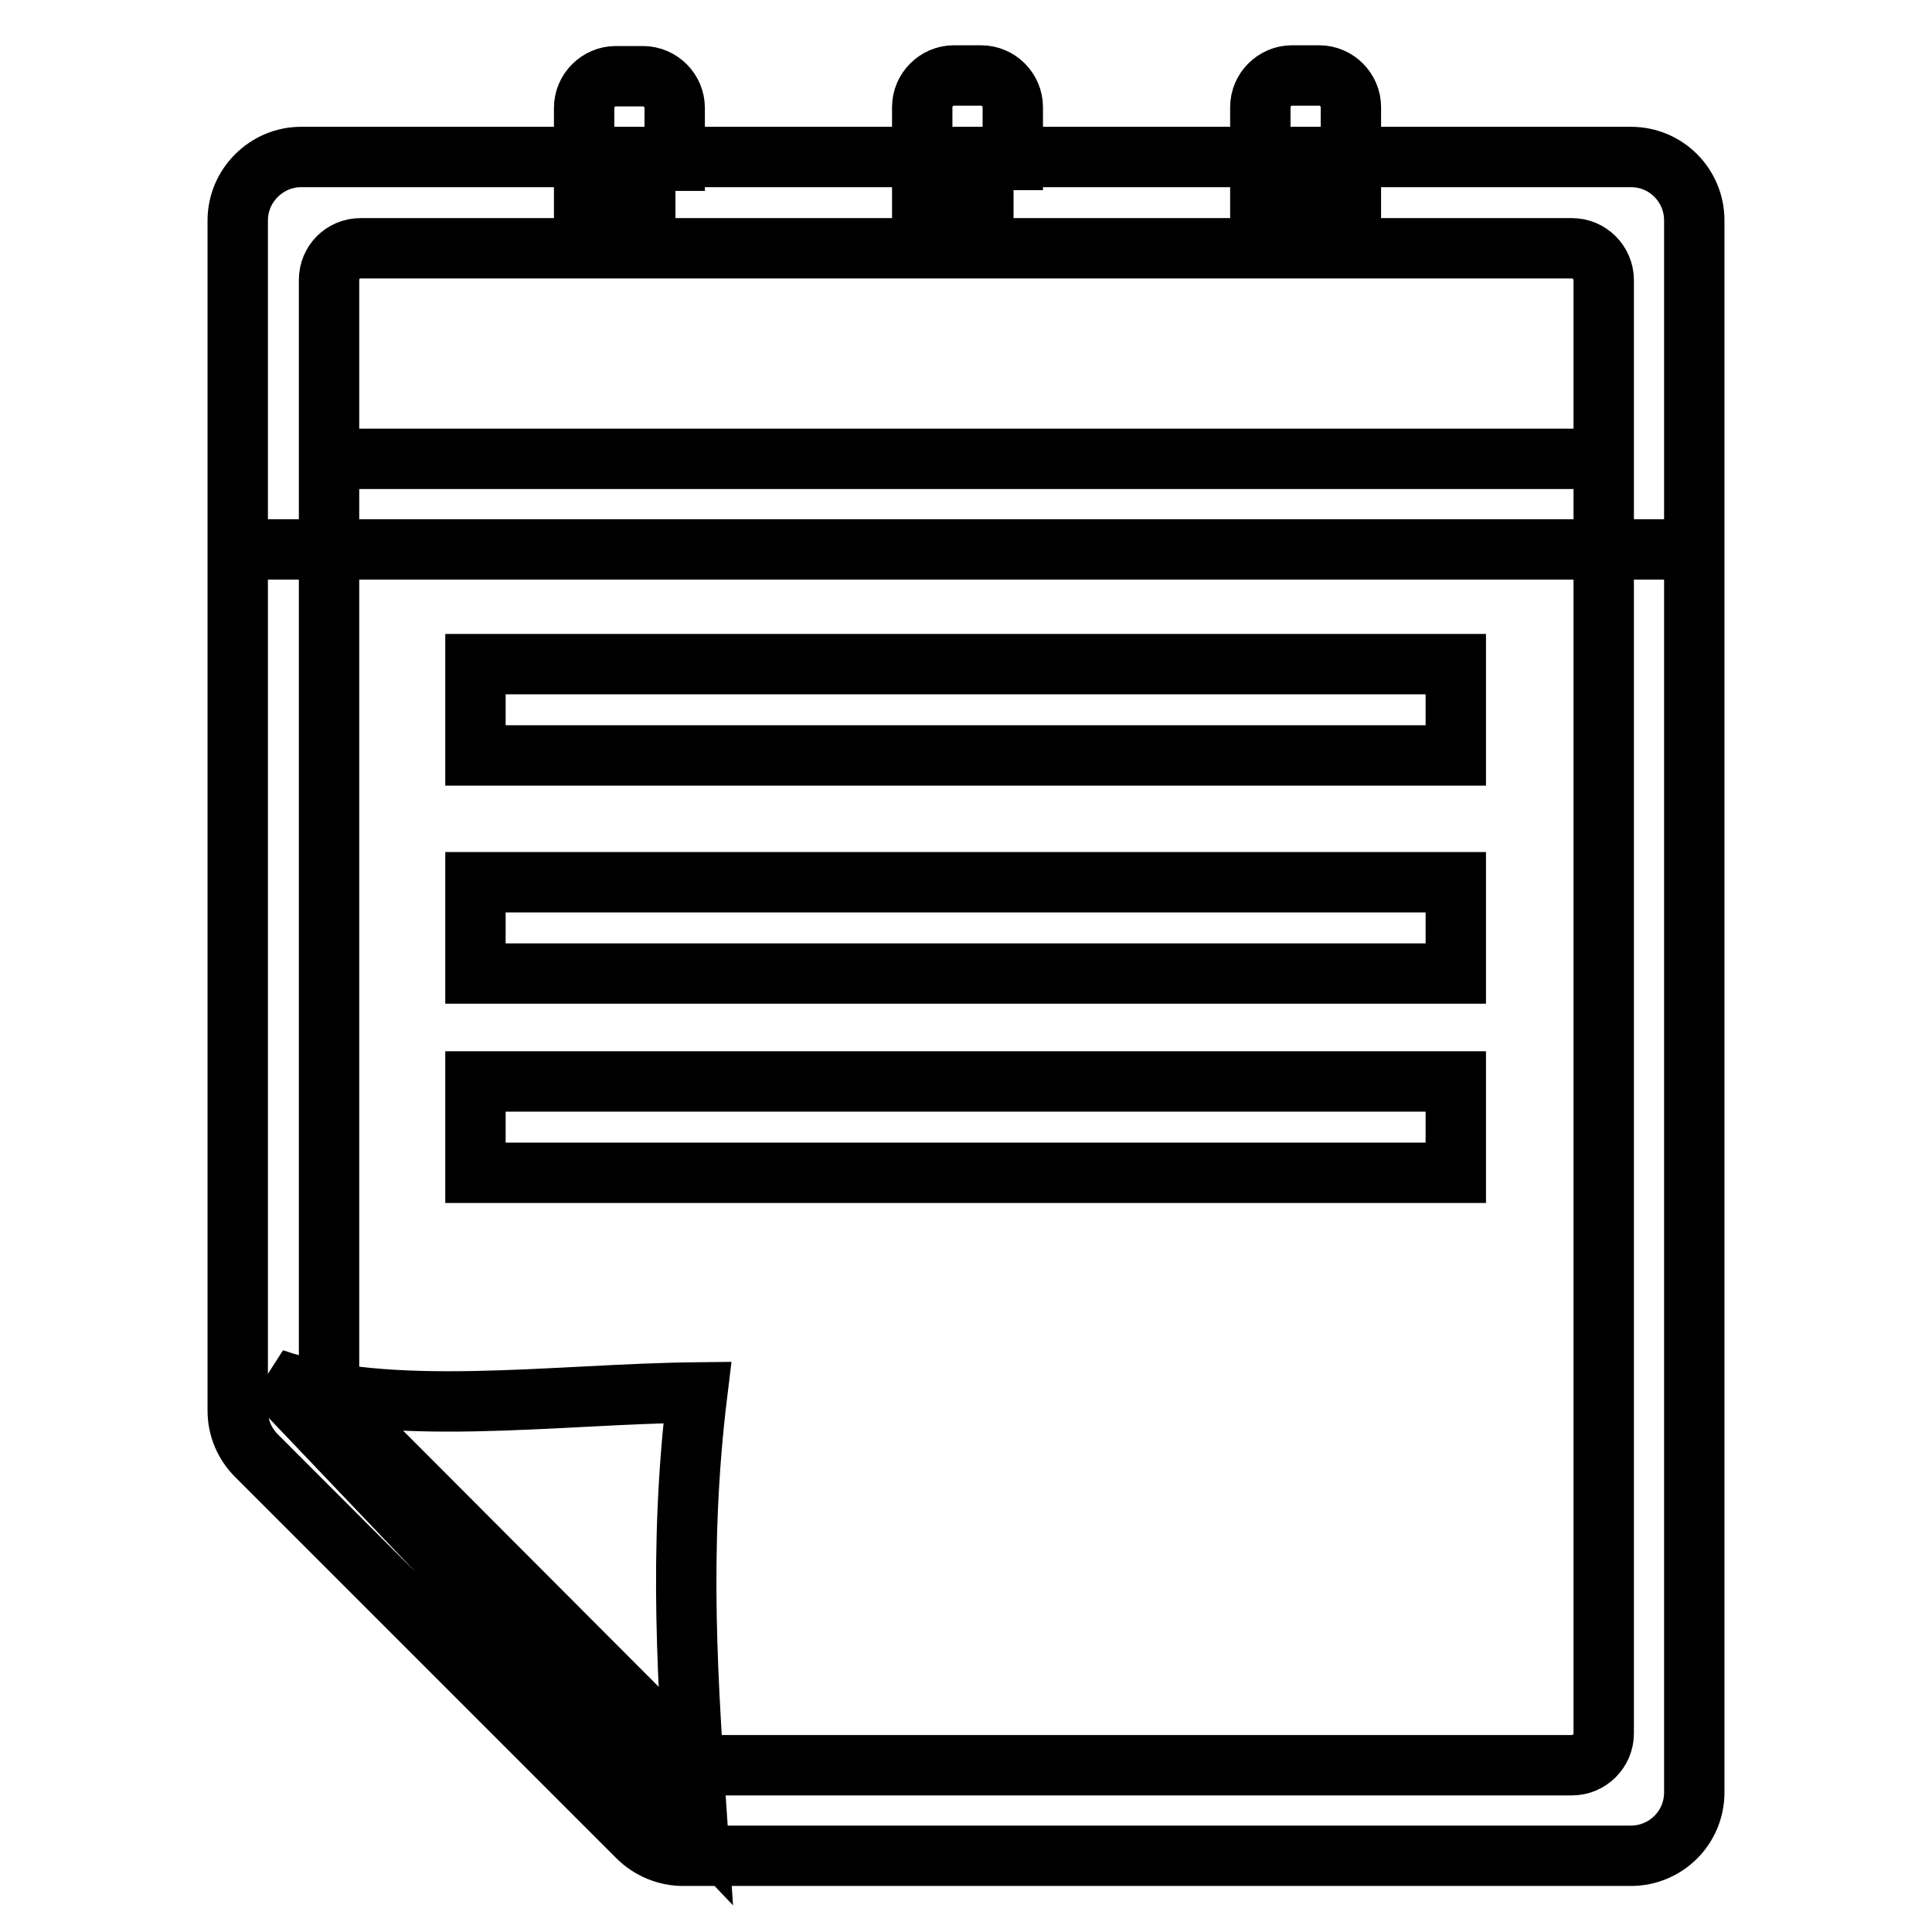 <?xml version="1.0" encoding="utf-8"?>
<!-- Svg Vector Icons : http://www.onlinewebfonts.com/icon -->
<!DOCTYPE svg PUBLIC "-//W3C//DTD SVG 1.1//EN" "http://www.w3.org/Graphics/SVG/1.1/DTD/svg11.dtd">
<svg version="1.1" xmlns="http://www.w3.org/2000/svg" xmlns:xlink="http://www.w3.org/1999/xlink" x="0px" y="0px" viewBox="0 0 256 256" enable-background="new 0 0 256 256" xml:space="preserve">
<g> <path stroke-width="8" fill-opacity="0" stroke="#000000"  d="M43.6,37.1v148.3L92,233.9h116.3c2.3,0,4.2-1.9,4.2-4.2V37.1c0-2.3-1.9-4.2-4.2-4.2H47.8 C45.4,32.9,43.6,34.8,43.6,37.1z M39.9,20.8h176.2c4.7,0,8.4,3.8,8.4,8.4v208.3c0,4.7-3.8,8.4-8.4,8.4H90.5c-2.2,0-4.4-0.9-6-2.5 L34,192.9c-1.6-1.6-2.5-3.7-2.5-6V29.2C31.5,24.6,35.3,20.8,39.9,20.8L39.9,20.8z M63,100.1V88h129.9v12.1H63z M63,129v-12.1h129.9 V129H63z M63,155.4v-12.1h129.9v12.1H63z M43.6,37.1v23.7h168.9V37.1c0-2.3-1.9-4.2-4.2-4.2H47.8C45.4,32.9,43.6,34.8,43.6,37.1z  M39.9,20.8h176.2c4.7,0,8.4,3.8,8.4,8.4v43.6h-193V29.2C31.5,24.6,35.3,20.8,39.9,20.8z M36.2,182.7c15.4,5.3,37.2,2,56.2,1.8 c-2.6,21.2-1.2,39.3,0,57.2L36.2,182.7L36.2,182.7z M89.5,25.3H77.4v-11c0-2.3,1.9-4.2,4.2-4.2h3.6c2.3,0,4.2,1.9,4.2,4.2V25.3 L89.5,25.3z M134.3,25.2h-12.1v-11c0-2.3,1.9-4.2,4.2-4.2h3.6c2.3,0,4.2,1.9,4.2,4.2V25.2L134.3,25.2z M179,25.2H167v-11 c0-2.3,1.9-4.2,4.2-4.2h3.6c2.3,0,4.2,1.9,4.2,4.2V25.2L179,25.2z"/></g>
</svg>
